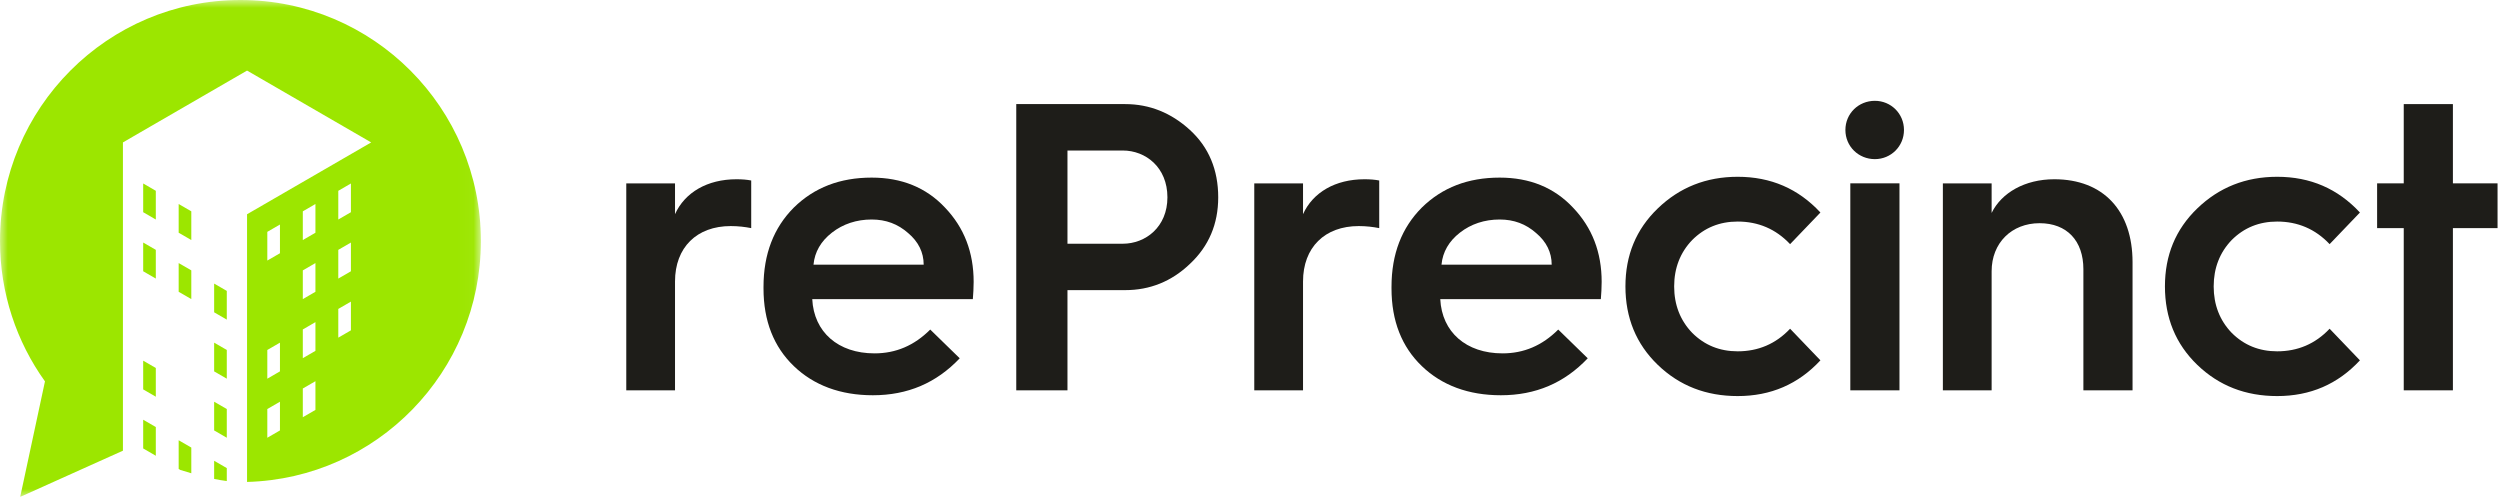 <svg width="161" height="32" viewBox="0 0 161 32" fill="none" xmlns="http://www.w3.org/2000/svg">
<mask id="mask0_1767_32279" style="mask-type:alpha" maskUnits="userSpaceOnUse" x="0" y="0" width="31" height="32">
<path fill-rule="evenodd" clip-rule="evenodd" d="M0 32H30.968V0H0V32Z" fill="white"/>
</mask>
<g mask="url(#mask0_1767_32279)">
<path fill-rule="evenodd" clip-rule="evenodd" d="M22.599 13.666L21.786 14.137V12.288L22.599 11.816V13.666ZM22.599 17.47L21.786 17.941V16.091L22.599 15.62V17.47ZM22.599 21.274L21.786 21.745V19.895L22.599 19.424V21.274ZM20.314 14.988L19.501 15.459V13.61L20.314 13.138V14.988ZM20.314 18.791L19.501 19.262V17.413L20.314 16.942V18.791ZM20.314 22.595L19.501 23.066V21.217L20.314 20.745V22.595ZM20.314 26.399L19.501 26.869V25.02L20.314 24.549V26.399ZM18.029 16.309L17.215 16.78V14.931L18.029 14.46V16.309ZM18.029 23.916L17.215 24.388V22.538L18.029 22.067V23.916ZM18.029 27.72L17.215 28.191V26.342L18.029 25.871V27.72ZM15.484 0C6.932 0 0 6.949 0 15.522C0 18.894 1.073 22.015 2.896 24.561L1.301 32L7.917 29.024V9.172L9.032 8.525L15.91 4.545L23.904 9.172L15.91 13.798V31.037C24.265 30.811 30.968 23.951 30.968 15.522C30.968 6.949 24.035 0 15.484 0Z" fill="#9CE600"/>
</g>
<path fill-rule="evenodd" clip-rule="evenodd" d="M11.506 30.202L11.616 30.266C11.85 30.34 12.085 30.411 12.32 30.478V28.823L11.506 28.352V30.202Z" fill="#9CE600"/>
<path fill-rule="evenodd" clip-rule="evenodd" d="M9.221 25.077L10.034 25.548V23.698L9.221 23.227V25.077Z" fill="#9CE600"/>
<path fill-rule="evenodd" clip-rule="evenodd" d="M9.221 28.88L10.034 29.351V27.501L9.221 27.031V28.88Z" fill="#9CE600"/>
<path fill-rule="evenodd" clip-rule="evenodd" d="M13.791 30.843C14.071 30.9 14.344 30.947 14.605 30.98V30.145L13.791 29.674V30.843Z" fill="#9CE600"/>
<path fill-rule="evenodd" clip-rule="evenodd" d="M11.506 14.988L12.32 15.459V13.609L11.506 13.138V14.988Z" fill="#9CE600"/>
<path fill-rule="evenodd" clip-rule="evenodd" d="M11.506 18.791L12.32 19.262V17.412L11.506 16.941V18.791Z" fill="#9CE600"/>
<path fill-rule="evenodd" clip-rule="evenodd" d="M13.791 23.917L14.605 24.388V22.538L13.791 22.067V23.917Z" fill="#9CE600"/>
<path fill-rule="evenodd" clip-rule="evenodd" d="M9.221 13.666L10.034 14.137V12.287L9.221 11.816V13.666Z" fill="#9CE600"/>
<path fill-rule="evenodd" clip-rule="evenodd" d="M13.791 20.113L14.605 20.584V18.734L13.791 18.263V20.113Z" fill="#9CE600"/>
<path fill-rule="evenodd" clip-rule="evenodd" d="M9.221 17.469L10.034 17.94V16.09L9.221 15.619V17.469Z" fill="#9CE600"/>
<path fill-rule="evenodd" clip-rule="evenodd" d="M13.791 27.72L14.605 28.191V26.341L13.791 25.871V27.72Z" fill="#9CE600"/>
<path fill-rule="evenodd" clip-rule="evenodd" d="M40.332 25.137V11.809H43.471V13.792C44.105 12.39 45.556 11.544 47.429 11.544C47.798 11.544 48.115 11.571 48.378 11.624V14.691C47.983 14.612 47.534 14.559 47.059 14.559C44.87 14.559 43.471 15.934 43.471 18.129V25.137H40.332Z" fill="#1E1D19"/>
<path fill-rule="evenodd" clip-rule="evenodd" d="M59.485 17.044C59.485 16.251 59.142 15.563 58.483 15.008C57.823 14.426 57.058 14.136 56.135 14.136C55.159 14.136 54.288 14.426 53.576 14.982C52.863 15.537 52.468 16.225 52.389 17.044H59.485ZM49.17 18.473C49.17 16.357 49.83 14.664 51.122 13.368C52.441 12.073 54.103 11.438 56.135 11.438C58.06 11.438 59.643 12.073 60.857 13.368C62.097 14.664 62.703 16.251 62.703 18.155C62.703 18.552 62.677 18.922 62.651 19.266H52.309C52.415 21.382 53.971 22.757 56.319 22.757C57.691 22.757 58.878 22.254 59.907 21.223L61.806 23.074C60.303 24.661 58.456 25.454 56.214 25.454C54.13 25.454 52.415 24.82 51.122 23.576C49.83 22.334 49.17 20.668 49.17 18.578V18.473Z" fill="#1E1D19"/>
<path fill-rule="evenodd" clip-rule="evenodd" d="M68.745 15.696H72.306C73.784 15.696 75.182 14.612 75.182 12.708C75.182 10.777 73.784 9.693 72.306 9.693H68.745V15.696ZM65.447 25.137V6.704H72.465C74.021 6.704 75.419 7.26 76.633 8.371C77.847 9.482 78.453 10.936 78.453 12.708C78.453 14.427 77.847 15.855 76.633 16.992C75.446 18.129 74.047 18.684 72.465 18.684H68.745V25.137H65.447Z" fill="#1E1D19"/>
<path fill-rule="evenodd" clip-rule="evenodd" d="M80.775 25.137V11.809H83.915V13.792C84.548 12.39 85.999 11.544 87.872 11.544C88.241 11.544 88.558 11.571 88.822 11.624V14.691C88.426 14.612 87.978 14.559 87.503 14.559C85.313 14.559 83.915 15.934 83.915 18.129V25.137H80.775Z" fill="#1E1D19"/>
<path fill-rule="evenodd" clip-rule="evenodd" d="M99.929 17.044C99.929 16.251 99.586 15.563 98.926 15.008C98.267 14.426 97.501 14.136 96.578 14.136C95.602 14.136 94.731 14.426 94.019 14.982C93.307 15.537 92.911 16.225 92.832 17.044H99.929ZM89.613 18.473C89.613 16.357 90.273 14.664 91.565 13.368C92.884 12.073 94.547 11.438 96.578 11.438C98.504 11.438 100.086 12.073 101.3 13.368C102.54 14.664 103.147 16.251 103.147 18.155C103.147 18.552 103.121 18.922 103.094 19.266H92.753C92.858 21.382 94.415 22.757 96.763 22.757C98.134 22.757 99.322 22.254 100.35 21.223L102.25 23.074C100.746 24.661 98.9 25.454 96.657 25.454C94.573 25.454 92.858 24.82 91.565 23.576C90.273 22.334 89.613 20.668 89.613 18.578V18.473Z" fill="#1E1D19"/>
<path fill-rule="evenodd" clip-rule="evenodd" d="M117.235 13.686L115.282 15.723C114.36 14.744 113.225 14.268 111.906 14.268C110.745 14.268 109.769 14.665 108.977 15.458C108.212 16.252 107.816 17.256 107.816 18.446C107.816 19.637 108.212 20.641 108.977 21.435C109.769 22.228 110.745 22.625 111.906 22.625C113.225 22.625 114.36 22.149 115.282 21.17L117.235 23.206C115.81 24.74 114.043 25.507 111.906 25.507C109.874 25.507 108.16 24.846 106.761 23.497C105.363 22.149 104.678 20.456 104.678 18.446C104.678 16.436 105.363 14.77 106.761 13.422C108.16 12.073 109.874 11.385 111.906 11.385C114.043 11.385 115.81 12.152 117.235 13.686Z" fill="#1E1D19"/>
<path fill-rule="evenodd" clip-rule="evenodd" d="M119.16 25.137H122.326V11.808H119.16V25.137ZM118.844 8.37C118.844 7.312 119.688 6.493 120.743 6.493C121.772 6.493 122.616 7.312 122.616 8.37C122.616 9.428 121.772 10.248 120.743 10.248C119.688 10.248 118.844 9.428 118.844 8.37Z" fill="#1E1D19"/>
<path fill-rule="evenodd" clip-rule="evenodd" d="M125.121 25.137V11.809H128.261V13.713C128.894 12.417 130.398 11.544 132.297 11.544C135.462 11.544 137.336 13.581 137.336 16.886V25.137H134.17V17.336C134.17 15.511 133.115 14.374 131.348 14.374C129.553 14.374 128.261 15.643 128.261 17.468V25.137H125.121Z" fill="#1E1D19"/>
<path fill-rule="evenodd" clip-rule="evenodd" d="M151.979 13.686L150.027 15.723C149.104 14.744 147.969 14.268 146.65 14.268C145.489 14.268 144.513 14.665 143.721 15.458C142.957 16.252 142.561 17.256 142.561 18.446C142.561 19.637 142.957 20.641 143.721 21.435C144.513 22.228 145.489 22.625 146.65 22.625C147.969 22.625 149.104 22.149 150.027 21.17L151.979 23.206C150.554 24.74 148.787 25.507 146.65 25.507C144.618 25.507 142.904 24.846 141.505 23.497C140.107 22.149 139.422 20.456 139.422 18.446C139.422 16.436 140.107 14.77 141.505 13.422C142.904 12.073 144.618 11.385 146.65 11.385C148.787 11.385 150.554 12.152 151.979 13.686Z" fill="#1E1D19"/>
<path fill-rule="evenodd" clip-rule="evenodd" d="M154.801 25.137V14.691H153.086V11.808H154.801V6.704H157.967V11.808H160.842V14.691H157.967V25.137H154.801Z" fill="#1E1D19"/>
</svg>
